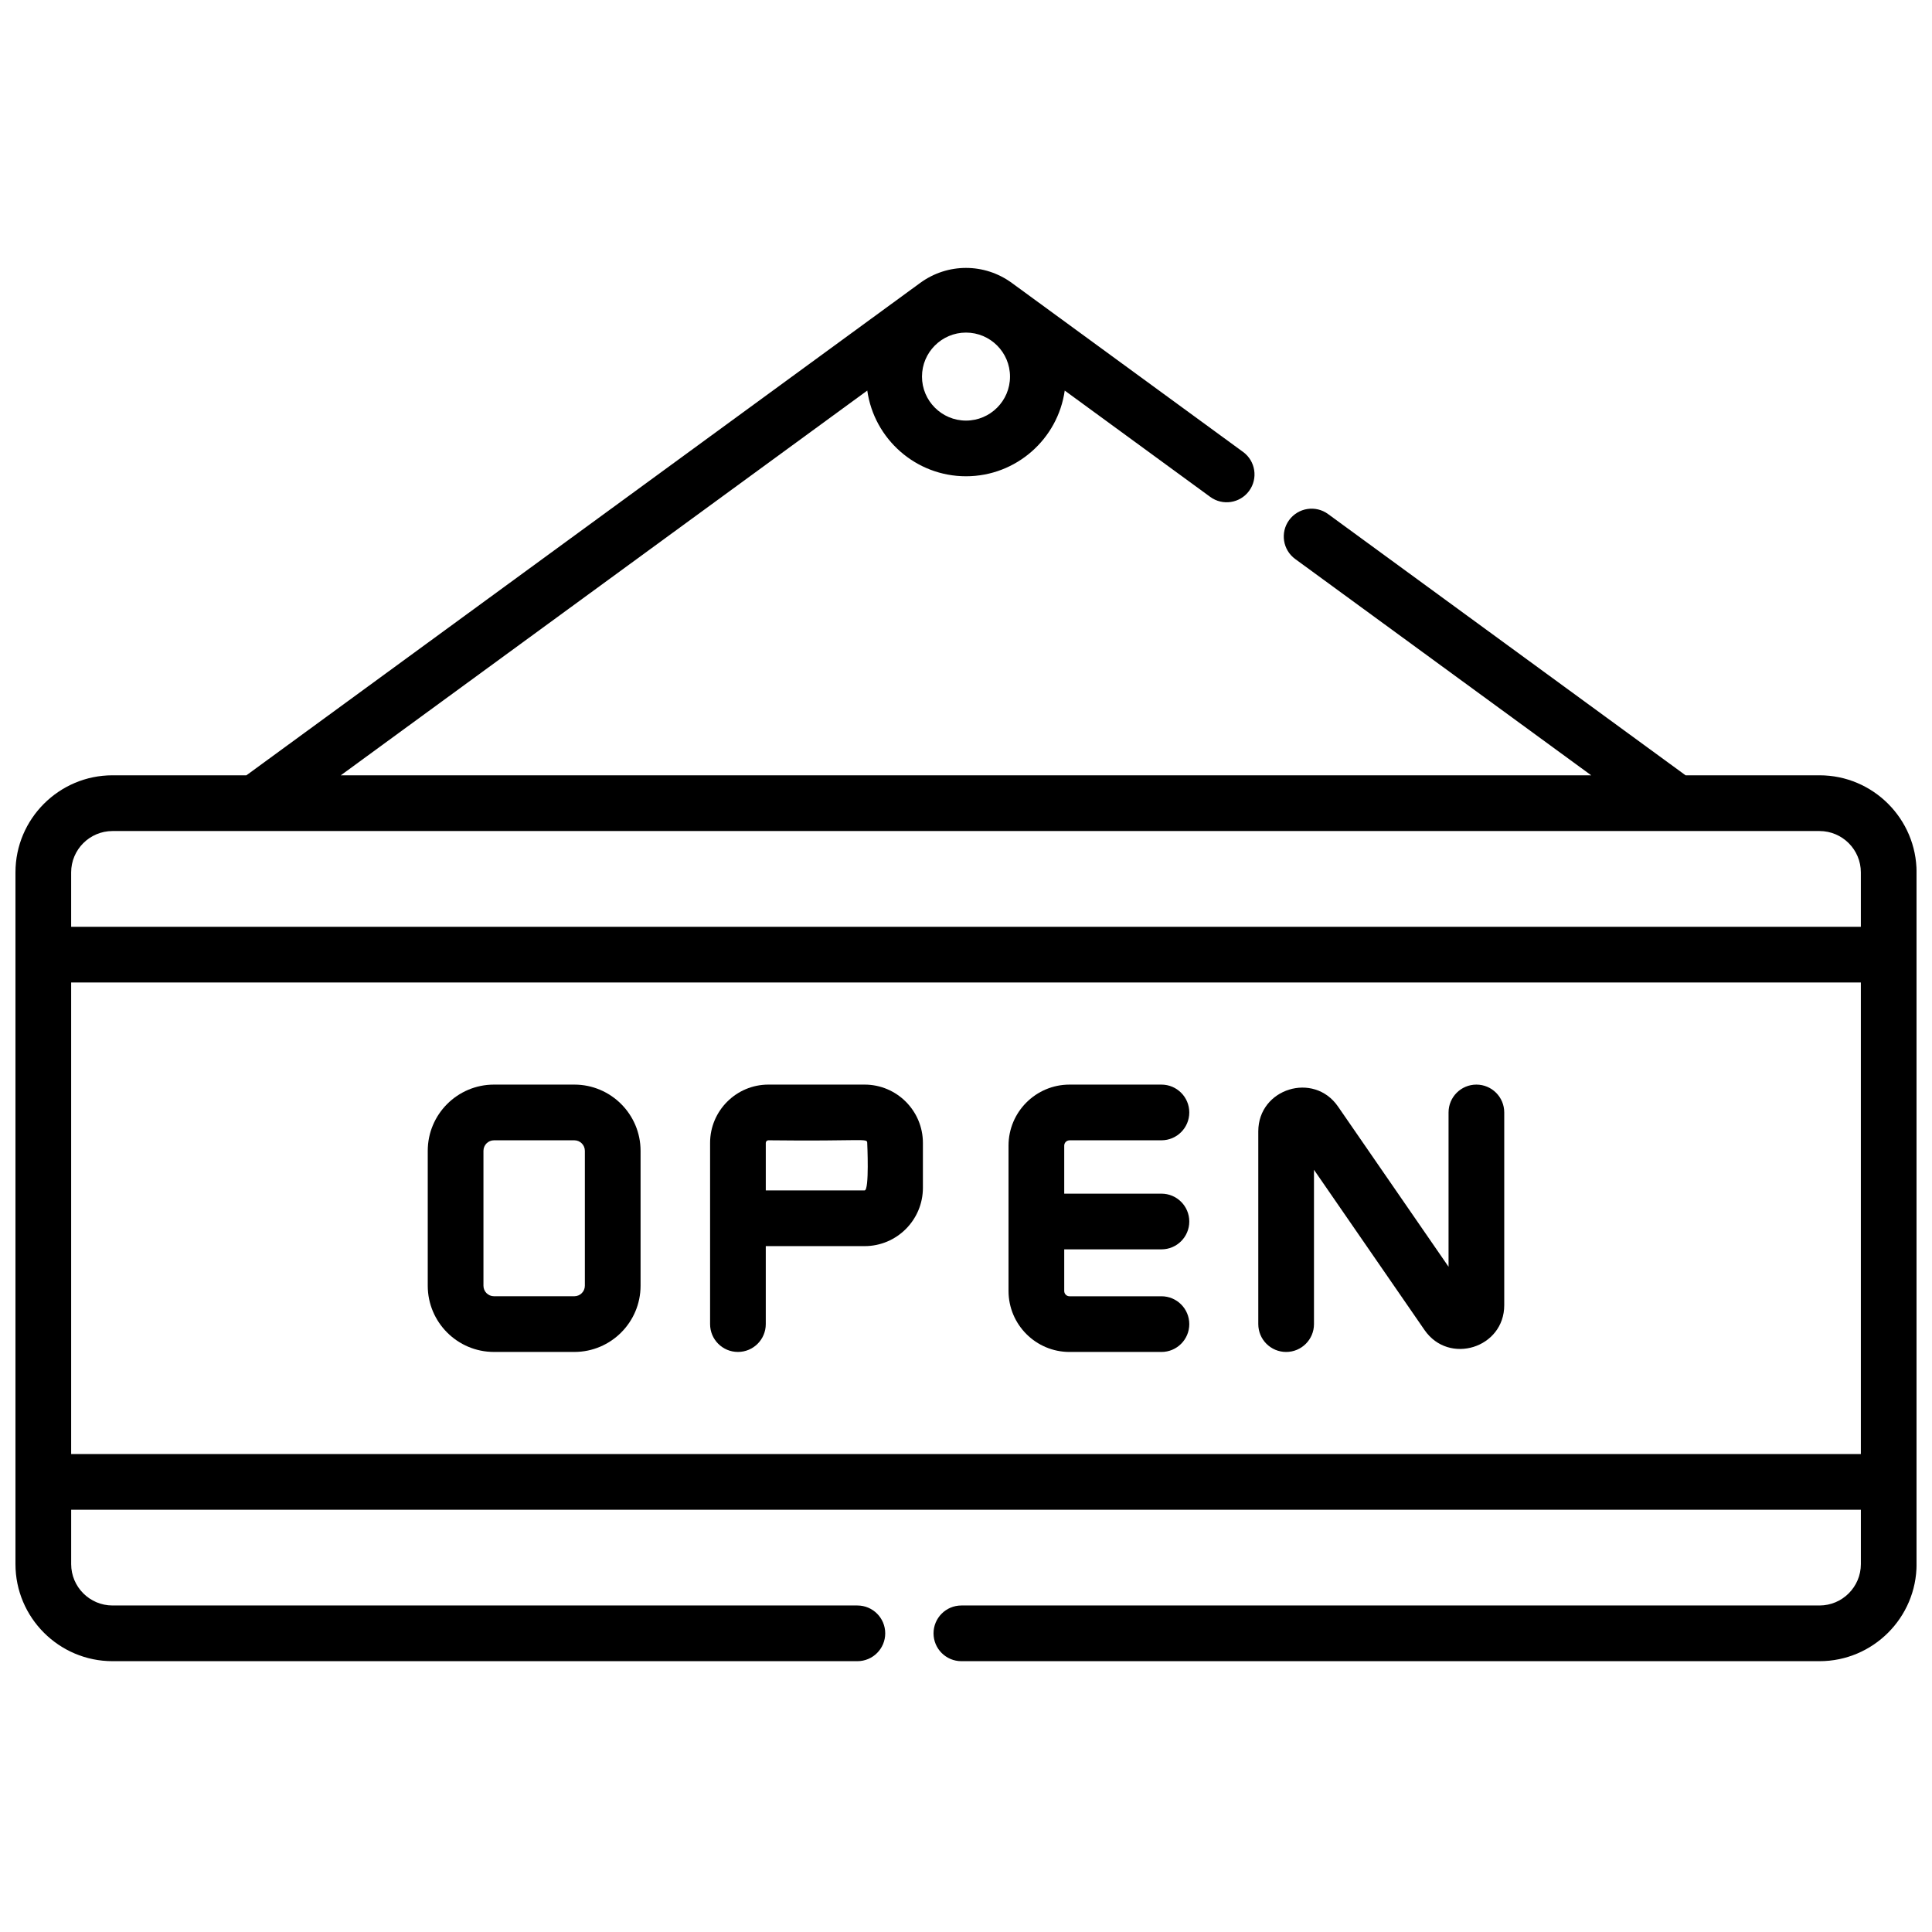 <?xml version="1.0" encoding="UTF-8"?>
<!-- Uploaded to: SVG Repo, www.svgrepo.com, Generator: SVG Repo Mixer Tools -->
<svg width="800px" height="800px" version="1.1" viewBox="144 144 512 512" xmlns="http://www.w3.org/2000/svg">
 <defs>
  <clipPath id="a">
   <path d="m148.09 215h503.81v370h-503.81z"/>
  </clipPath>
 </defs>
 <path d="m296.21 431.43h-21.305c-9.676 0-17.547 7.871-17.547 17.551v35.75c0 9.676 7.871 17.547 17.547 17.547h21.305c9.676 0 17.547-7.871 17.547-17.547v-35.75c0-9.68-7.871-17.551-17.547-17.551zm2.785 53.301c0 1.539-1.25 2.785-2.785 2.785h-21.305c-1.539 0-2.785-1.25-2.785-2.785v-35.75c0-1.539 1.25-2.789 2.785-2.789h21.305c1.539 0 2.785 1.254 2.785 2.789z"/>
 <path d="m373.13 431.43h-25.496c-8.52 0-15.453 6.934-15.453 15.457v48.012c0 4.078 3.305 7.379 7.379 7.379s7.379-3.301 7.379-7.379v-20.664h26.188c8.523 0 15.453-6.93 15.453-15.453v-11.895c0-8.523-6.93-15.457-15.453-15.457zm0 28.043h-26.188v-12.59c0-0.383 0.312-0.695 0.691-0.695 25.262 0.301 26.188-0.641 26.188 0.695 0 0 0.602 12.59-0.691 12.59z"/>
 <path d="m427.43 446.19h24.363c4.078 0 7.379-3.301 7.379-7.379 0-4.074-3.301-7.379-7.379-7.379h-24.363c-8.91 0-16.16 7.25-16.16 16.164v38.527c0 8.91 7.25 16.16 16.16 16.16h24.363c4.078 0 7.379-3.301 7.379-7.379 0-4.074-3.301-7.379-7.379-7.379h-24.363c-0.773 0-1.398-0.625-1.398-1.398v-11.035h25.762c4.078 0 7.379-3.301 7.379-7.379 0-4.074-3.301-7.379-7.379-7.379h-25.762v-12.73c0-0.773 0.625-1.402 1.398-1.402z"/>
 <path d="m535.26 431.43c-4.074 0-7.379 3.305-7.379 7.379v40.895l-29.297-42.465c-6.438-9.34-21.125-4.766-21.125 6.582v51.082c0 4.074 3.305 7.379 7.379 7.379 4.078 0 7.379-3.305 7.379-7.379v-40.898l29.301 42.469c6.441 9.34 21.121 4.766 21.121-6.582v-51.082c0-4.074-3.301-7.379-7.379-7.379z"/>
 <g clip-path="url(#a)">
  <path d="m626.18 349.47h-35.477l-94.758-69.246c-3.289-2.402-7.906-1.684-10.312 1.605-2.402 3.289-1.688 7.906 1.605 10.312l78.449 57.324h-331.37l139.52-101.96c1.809 12.82 12.855 22.711 26.164 22.711 13.312 0 24.355-9.895 26.164-22.711l38.562 28.18c3.285 2.406 7.906 1.688 10.312-1.605 2.402-3.289 1.684-7.906-1.605-10.309l-61.285-44.789c-7.269-5.309-17.031-5.309-24.297 0l-178.55 130.48h-35.477c-14.184 0-25.727 11.543-25.727 25.727v183.31c0 14.188 11.543 25.73 25.727 25.73h197.39c4.074 0 7.379-3.305 7.379-7.379 0-4.078-3.305-7.379-7.379-7.379h-197.39c-6.047 0-10.965-4.922-10.965-10.969v-14.41h474.29v14.41c0 6.051-4.922 10.969-10.965 10.969h-227.41c-4.074 0-7.379 3.301-7.379 7.379 0 4.074 3.305 7.379 7.379 7.379h227.41c14.184 0 25.727-11.543 25.727-25.73v-183.31c0-14.184-11.543-25.727-25.727-25.727zm-226.18-94.008c-6.43 0-11.664-5.231-11.664-11.66 0-6.434 5.234-11.664 11.664-11.664 6.43 0 11.664 5.234 11.664 11.664 0 6.43-5.234 11.66-11.664 11.66zm-226.18 108.77h452.36c6.051 0 10.965 4.922 10.965 10.965v14.414h-474.29v-14.414c0-6.047 4.922-10.965 10.965-10.965zm-10.965 165.11v-124.97h474.29v124.97z"/>
 </g>
</svg>